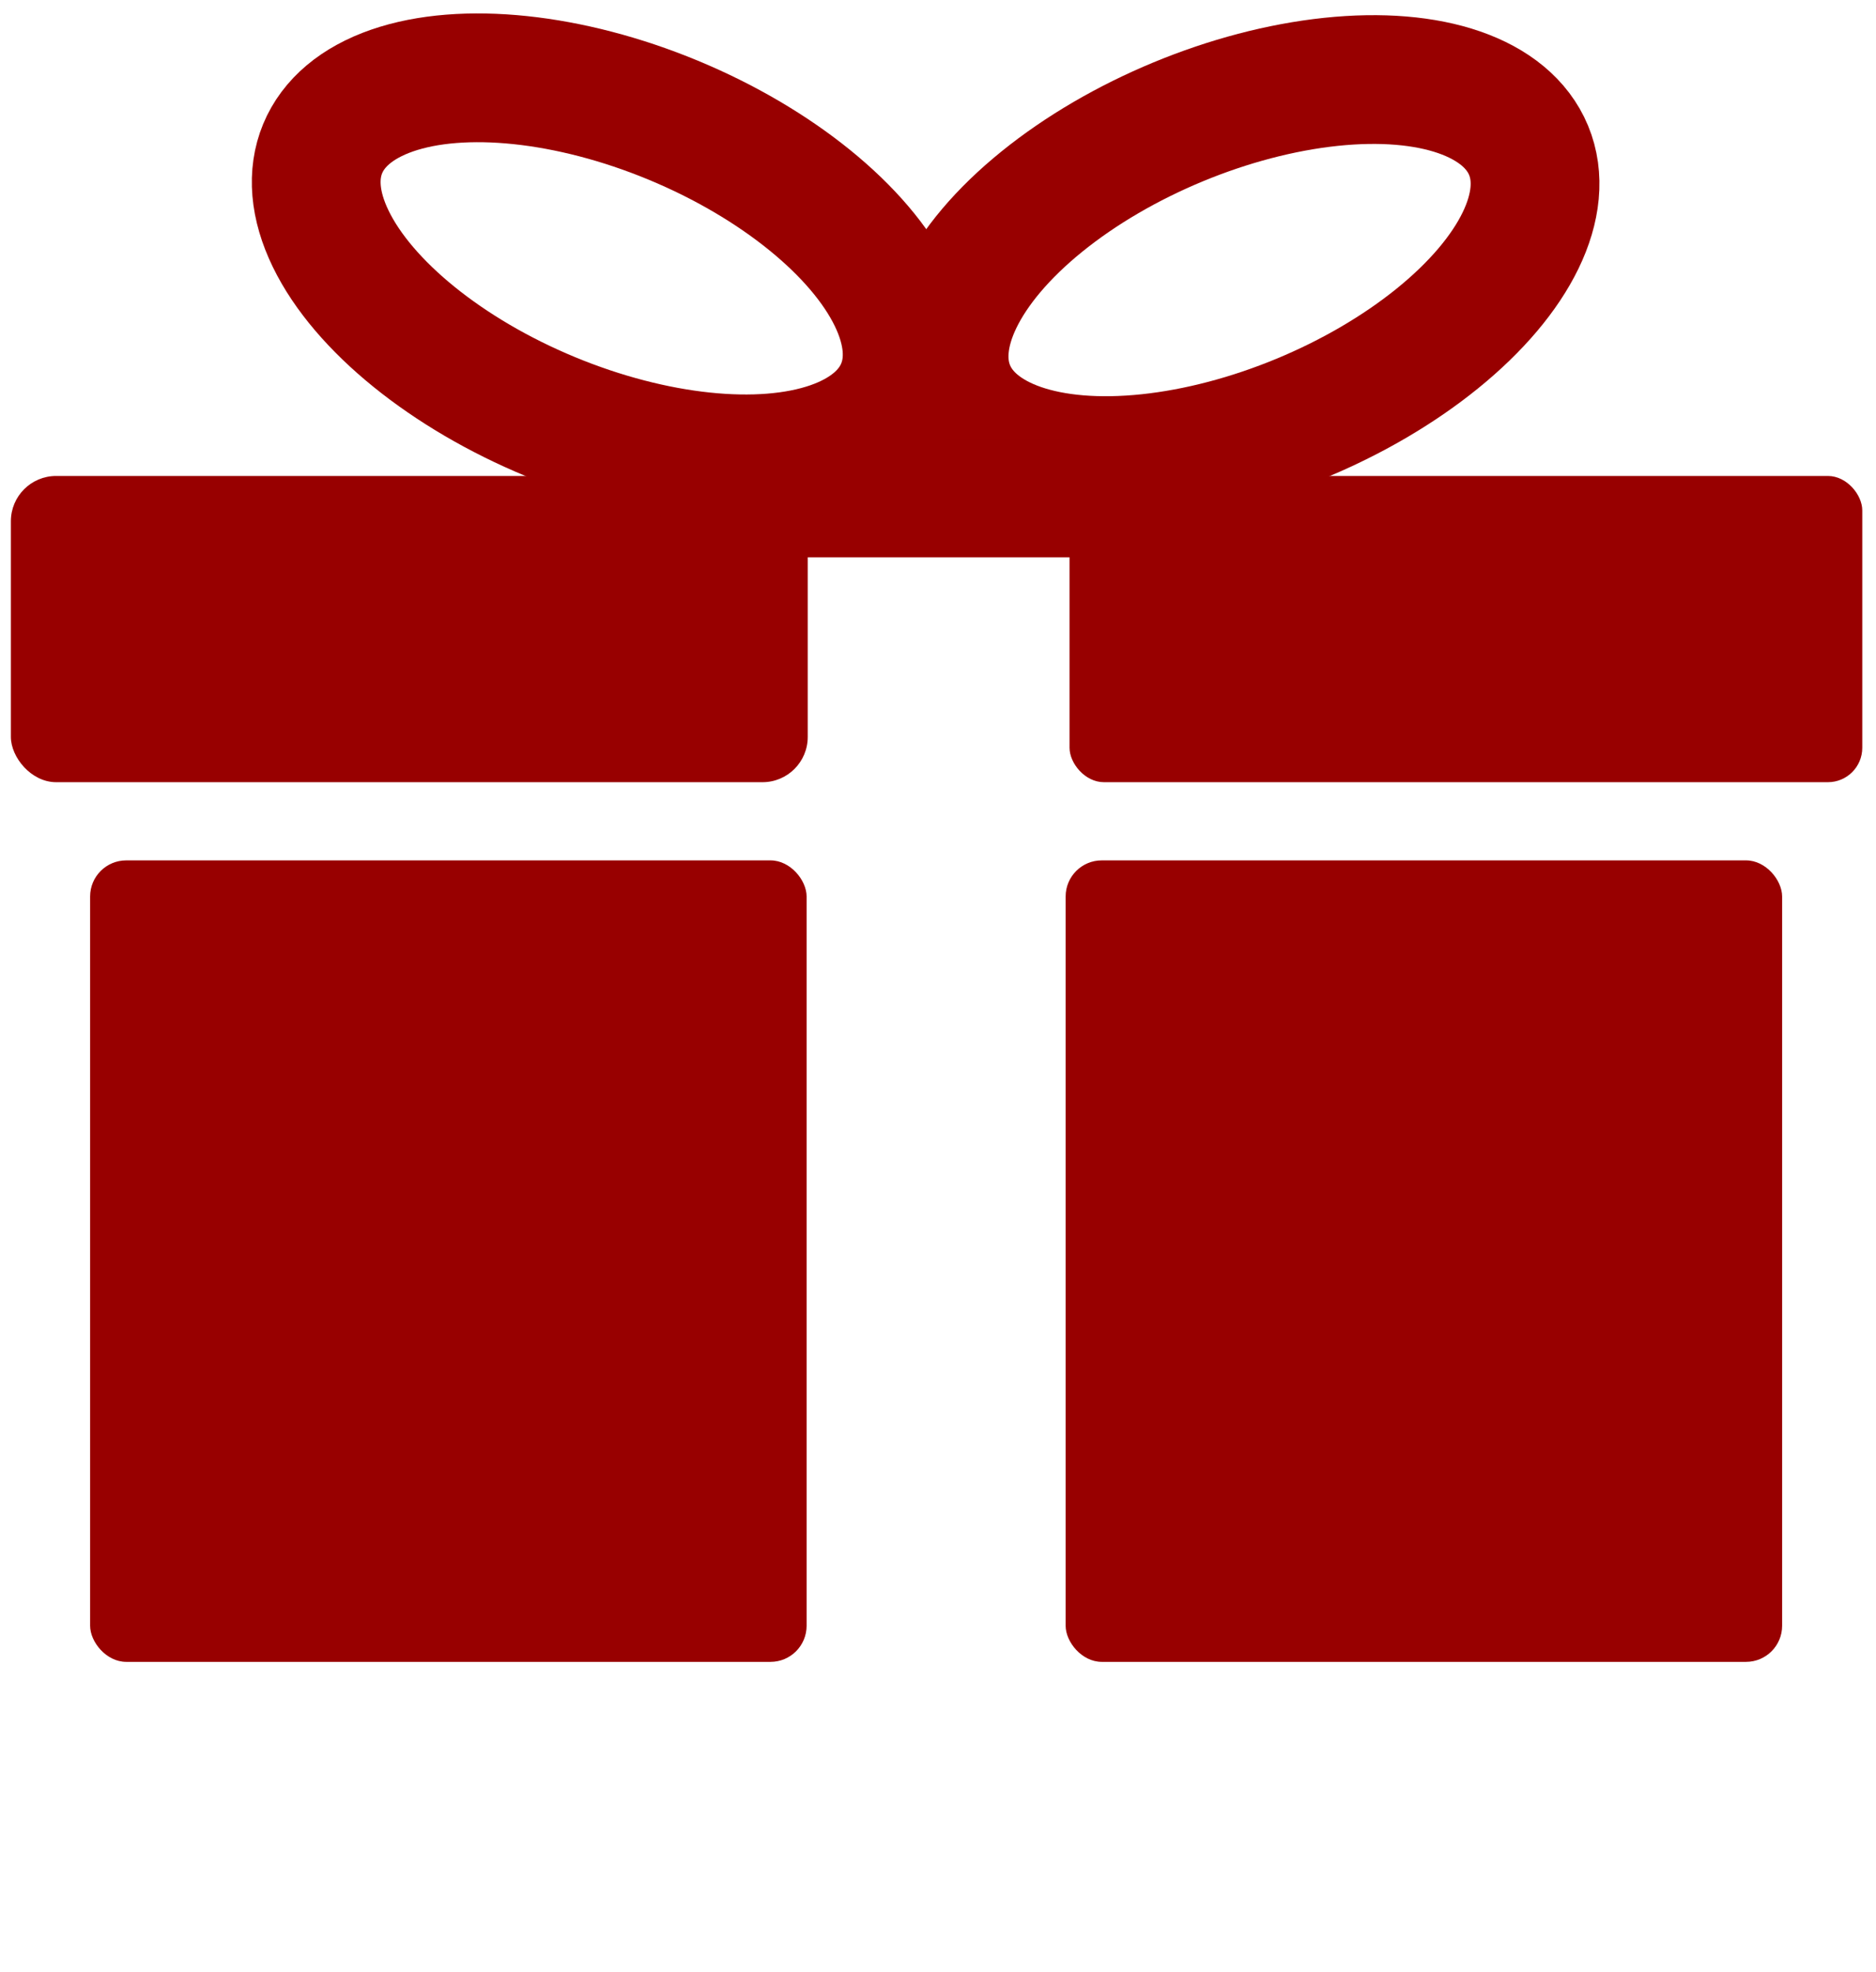 <?xml version="1.0" encoding="UTF-8"?><svg id="Layer_1" xmlns="http://www.w3.org/2000/svg" viewBox="0 0 25 26.278"><defs><style>.cls-1{fill:none;stroke:#980000;stroke-miterlimit:10;stroke-width:1.716px;}.cls-2{fill:#980000;stroke-width:0px;}</style></defs><rect class="cls-2" x="14.201" y="11.466" width="9.548" height="10.681" rx=".481" ry=".481"/><rect class="cls-2" x="1.201" y="11.466" width="9.548" height="10.681" rx=".481" ry=".481"/><rect class="cls-2" x=".145" y="6.343" width="10.619" height="4.081" rx=".603" ry=".603"/><rect class="cls-2" x="14.253" y="6.343" width="10.564" height="4.081" rx=".458" ry=".458"/><ellipse class="cls-1" cx="16.519" cy="3.599" rx="4.169" ry="2.138" transform="translate(-.12 6.596) rotate(-22.501)"/><rect class="cls-2" x="8.403" y="5.859" width="5.97" height="1.568"/><ellipse class="cls-1" cx="8.152" cy="3.576" rx="2.138" ry="4.169" transform="translate(1.728 9.739) rotate(-67.499)"/></svg>